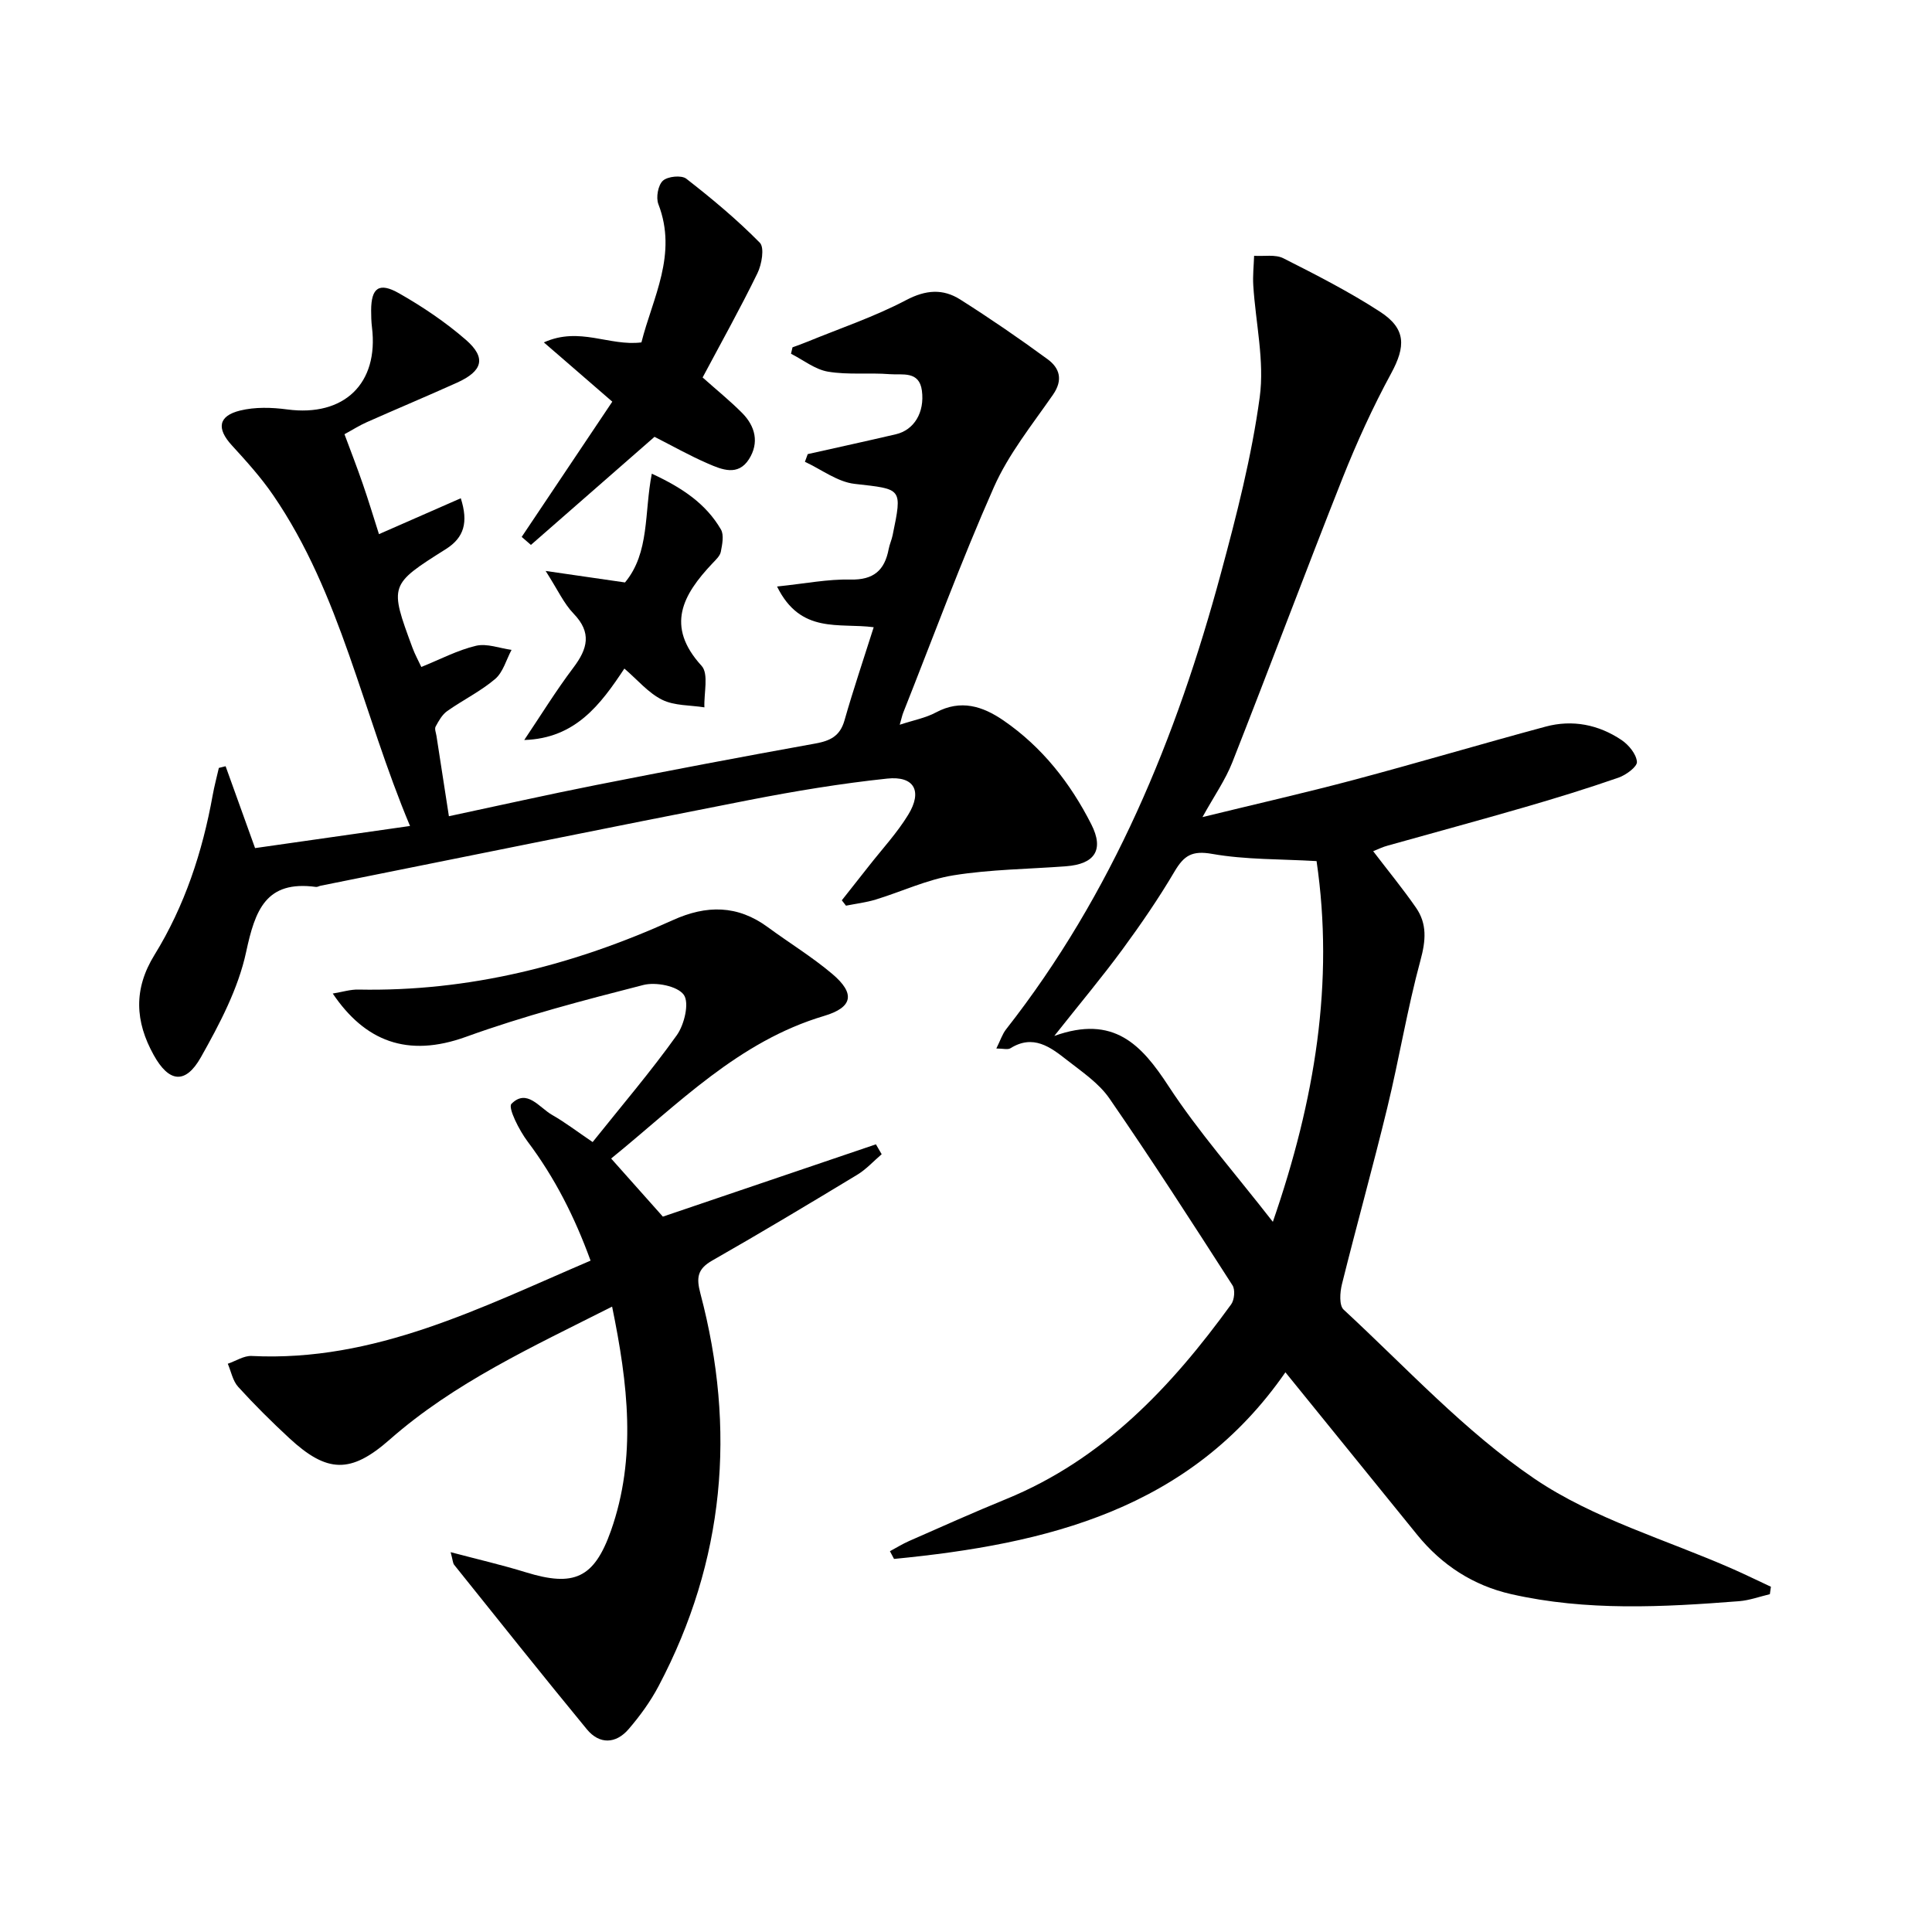<svg enable-background="new 0 0 400 400" viewBox="0 0 400 400" xmlns="http://www.w3.org/2000/svg"><path d="m284.3 176.23c3.09 4.05 6.14 7.76 8.87 11.7 2.32 3.35 2.03 6.81.93 10.86-2.73 10.05-4.41 20.39-6.87 30.52-2.97 12.24-6.36 24.37-9.4 36.59-.41 1.67-.6 4.37.36 5.25 12.94 11.96 25.07 25.21 39.52 35.01 12.29 8.33 27.32 12.62 41.13 18.72 2.63 1.16 5.2 2.43 7.81 3.64-.07.51-.14 1.02-.22 1.54-2.12.5-4.23 1.28-6.38 1.45-15.77 1.23-31.57 2.08-47.17-1.46-7.85-1.78-14.36-6-19.47-12.29-9.01-11.1-18.01-22.22-27.28-33.64-19.71 28.44-49.44 35.56-81.03 38.64-.28-.53-.57-1.07-.85-1.6 1.31-.7 2.59-1.5 3.95-2.1 6.69-2.94 13.37-5.94 20.13-8.7 20.06-8.21 34.2-23.25 46.57-40.31.67-.93.86-3.02.28-3.93-8.35-12.99-16.71-25.98-25.48-38.69-2.2-3.19-5.71-5.54-8.84-7.99-3.4-2.67-6.96-5.35-11.66-2.41-.56.35-1.53.05-2.92.05.85-1.7 1.24-2.98 2.01-3.96 22.04-28.1 35.3-60.37 44.5-94.48 3.24-11.99 6.35-24.12 8.02-36.39 1.02-7.51-.85-15.41-1.33-23.14-.13-2.04.1-4.1.17-6.15 2.03.14 4.38-.33 6.05.51 6.81 3.44 13.64 6.93 20.02 11.07 5.44 3.53 5.32 7.2 2.29 12.79-3.78 6.96-7.09 14.23-10.02 21.59-7.76 19.58-15.13 39.31-22.85 58.91-1.44 3.66-3.77 6.98-6.18 11.34 10.9-2.67 21.13-4.99 31.25-7.68 13.3-3.54 26.5-7.47 39.79-11.05 5.57-1.5 10.97-.42 15.73 2.78 1.48 1 3.05 2.9 3.18 4.51.08 1.01-2.26 2.73-3.81 3.27-6.42 2.23-12.93 4.24-19.46 6.13-9.4 2.73-18.86 5.28-28.28 7.93-1.05.27-2.05.77-3.06 1.17zm-20.77 76.74c8.75-25.29 12.72-49.64 9.05-74.69-7.51-.44-14.68-.27-21.61-1.49-4.16-.74-5.83.33-7.78 3.62-3.29 5.58-6.97 10.94-10.8 16.16-4.2 5.72-8.77 11.16-14.11 17.91 12.33-4.43 18.06 1.83 23.64 10.37 6.23 9.53 13.85 18.14 21.61 28.12z"/><path d="m160.88 121.43c5.82-.6 10.51-1.55 15.19-1.44 4.8.11 7.08-1.9 7.92-6.3.18-.98.62-1.9.82-2.88 2.03-9.86 1.98-9.51-7.86-10.63-3.56-.4-6.87-2.98-10.3-4.57.19-.53.38-1.06.58-1.59 6.08-1.36 12.17-2.69 18.25-4.11 3.78-.88 5.98-4.52 5.39-9.03-.55-4.16-4.07-3.21-6.63-3.41-4.26-.34-8.62.18-12.8-.52-2.69-.45-5.12-2.42-7.67-3.71.1-.44.21-.89.31-1.33.99-.37 2-.71 2.98-1.12 6.88-2.82 14-5.21 20.55-8.66 4.09-2.15 7.61-2.38 11.18-.13 6.17 3.91 12.21 8.05 18.1 12.37 2.49 1.82 3.26 4.27 1.12 7.35-4.32 6.23-9.21 12.3-12.24 19.15-6.79 15.33-12.58 31.1-18.77 46.69-.22.56-.34 1.17-.72 2.49 2.92-.96 5.38-1.41 7.48-2.54 5.16-2.77 9.7-1.3 14.01 1.66 8 5.5 13.84 12.95 18.18 21.51 2.67 5.26.73 8.22-5.23 8.67-7.77.59-15.62.64-23.28 1.87-5.5.88-10.73 3.37-16.12 5.02-2 .61-4.11.86-6.17 1.27-.29-.37-.57-.74-.86-1.11 1.86-2.35 3.72-4.7 5.57-7.06 2.76-3.53 5.86-6.86 8.18-10.66 2.99-4.89 1.24-8.08-4.37-7.48-9.56 1.01-19.08 2.59-28.52 4.43-29.62 5.79-59.18 11.82-88.77 17.75-.33.07-.66.29-.96.25-10.39-1.41-12.6 4.82-14.46 13.46-1.63 7.6-5.49 14.91-9.36 21.79-3.22 5.71-6.65 5.22-9.79-.47-3.83-6.91-4.21-13.6.17-20.7 6.25-10.13 9.94-21.33 12.05-33.05.34-1.9.85-3.78 1.28-5.67.47-.12.93-.23 1.4-.35 1.9 5.27 3.8 10.54 6.1 16.95 10.21-1.46 20.75-2.96 32.08-4.58-9.88-23.52-14.28-47.99-28.34-68.5-2.52-3.68-5.56-7.04-8.58-10.34-3.13-3.43-2.81-6.05 1.74-7.17 3.09-.76 6.56-.66 9.76-.23 11.75 1.56 18.98-5.34 17.54-17.03-.14-1.15-.17-2.33-.17-3.49.02-4.65 1.63-5.89 5.79-3.52 4.87 2.77 9.62 5.97 13.84 9.64 4.25 3.71 3.48 6.45-1.85 8.86-6.21 2.8-12.5 5.43-18.73 8.2-1.51.67-2.91 1.57-4.57 2.47 1.3 3.5 2.6 6.84 3.77 10.23 1.18 3.4 2.22 6.85 3.37 10.46 5.74-2.52 11.15-4.89 16.94-7.43 1.59 4.97.7 8.13-3.08 10.52-11.73 7.4-11.72 7.43-6.93 20.41.5 1.37 1.22 2.66 1.84 4 3.94-1.59 7.52-3.49 11.33-4.39 2.26-.53 4.89.52 7.35.85-1.1 2.05-1.75 4.63-3.4 6.03-3.01 2.56-6.67 4.34-9.92 6.64-1.05.74-1.77 2.04-2.4 3.21-.26.48.08 1.29.18 1.95.83 5.38 1.66 10.75 2.57 16.61 10.44-2.22 20.41-4.47 30.43-6.45 15.12-2.99 30.26-5.87 45.43-8.6 3.09-.56 5.11-1.53 6.04-4.78 1.81-6.36 3.94-12.63 6.05-19.3-7.19-.95-15.13 1.49-20.01-8.43z"/><path d="m126.73 270.52c-16.6 8.39-32.64 15.73-46.07 27.55-8.04 7.07-12.93 6.94-20.78-.33-3.66-3.39-7.22-6.92-10.57-10.61-1.12-1.23-1.46-3.17-2.15-4.78 1.65-.56 3.33-1.69 4.95-1.61 25.48 1.27 47.34-9.98 70.16-19.74-3.29-9.04-7.42-17.2-13.05-24.68-1.73-2.3-4.1-7-3.33-7.78 3.19-3.23 5.75.77 8.4 2.28 2.71 1.54 5.21 3.47 8.41 5.63 5.99-7.5 12.04-14.58 17.43-22.13 1.56-2.19 2.63-6.7 1.44-8.36-1.31-1.82-5.78-2.69-8.37-2.03-12.35 3.16-24.74 6.4-36.71 10.73-12.19 4.41-20.96.87-27.6-8.96 1.98-.32 3.65-.86 5.31-.82 22.86.45 44.43-5.01 65.09-14.37 6.99-3.17 13.41-3.16 19.69 1.46 4.42 3.25 9.14 6.13 13.32 9.66 4.83 4.08 4.27 6.94-1.69 8.71-17.75 5.28-30.17 18.24-44.08 29.52 3.71 4.17 7.08 7.95 10.71 12.03 14.49-4.92 29.3-9.94 44.11-14.97.4.68.79 1.36 1.19 2.05-1.69 1.44-3.21 3.14-5.09 4.27-9.94 6.01-19.9 11.99-29.99 17.74-3.08 1.76-3.32 3.55-2.45 6.83 7.45 28.14 5.03 55.33-8.63 81.23-1.69 3.21-3.88 6.23-6.25 8.98-2.64 3.05-6.02 3.17-8.62.02-9.27-11.26-18.35-22.68-27.48-34.06-.28-.35-.27-.92-.73-2.62 5.63 1.49 10.66 2.65 15.58 4.17 9.93 3.06 14.12 1.26 17.61-8.61 5.34-15.15 3.52-30.41.24-46.4z"/><path d="m135.51 90.44c-8.5 7.44-17.04 14.91-25.59 22.38-.64-.55-1.27-1.1-1.91-1.66 6.22-9.28 12.44-18.57 18.76-28-4.67-4.04-8.99-7.79-14.17-12.27 7.42-3.34 13.51.84 20.2 0 2.33-9.25 7.53-18.21 3.51-28.62-.53-1.37-.07-3.93.93-4.85.99-.91 3.85-1.2 4.85-.42 5.31 4.13 10.51 8.47 15.22 13.25 1 1.01.41 4.48-.49 6.32-3.56 7.3-7.53 14.4-11.35 21.58 2.83 2.53 5.66 4.81 8.2 7.37 2.72 2.75 3.55 6.17 1.39 9.56-2.27 3.55-5.62 2.15-8.49.9-3.77-1.63-7.39-3.68-11.06-5.54z"/><path d="m129.27 138.42c-4.93 7.45-10.14 14.46-20.73 14.79 3.37-5.01 6.54-10.17 10.17-14.98 2.95-3.91 3.86-7.24.04-11.19-2.01-2.08-3.26-4.9-5.78-8.83 6.35.92 11.26 1.63 16.43 2.38 5.14-6.18 3.96-14.44 5.55-22.52 6.35 2.94 11.21 6.23 14.31 11.55.67 1.16.27 3.1-.02 4.61-.17.88-1.05 1.68-1.73 2.4-6.13 6.49-9.8 12.97-2.25 21.23 1.51 1.66.45 5.67.58 8.59-2.94-.47-6.2-.31-8.75-1.57-2.87-1.42-5.09-4.12-7.82-6.46z"/></svg>
